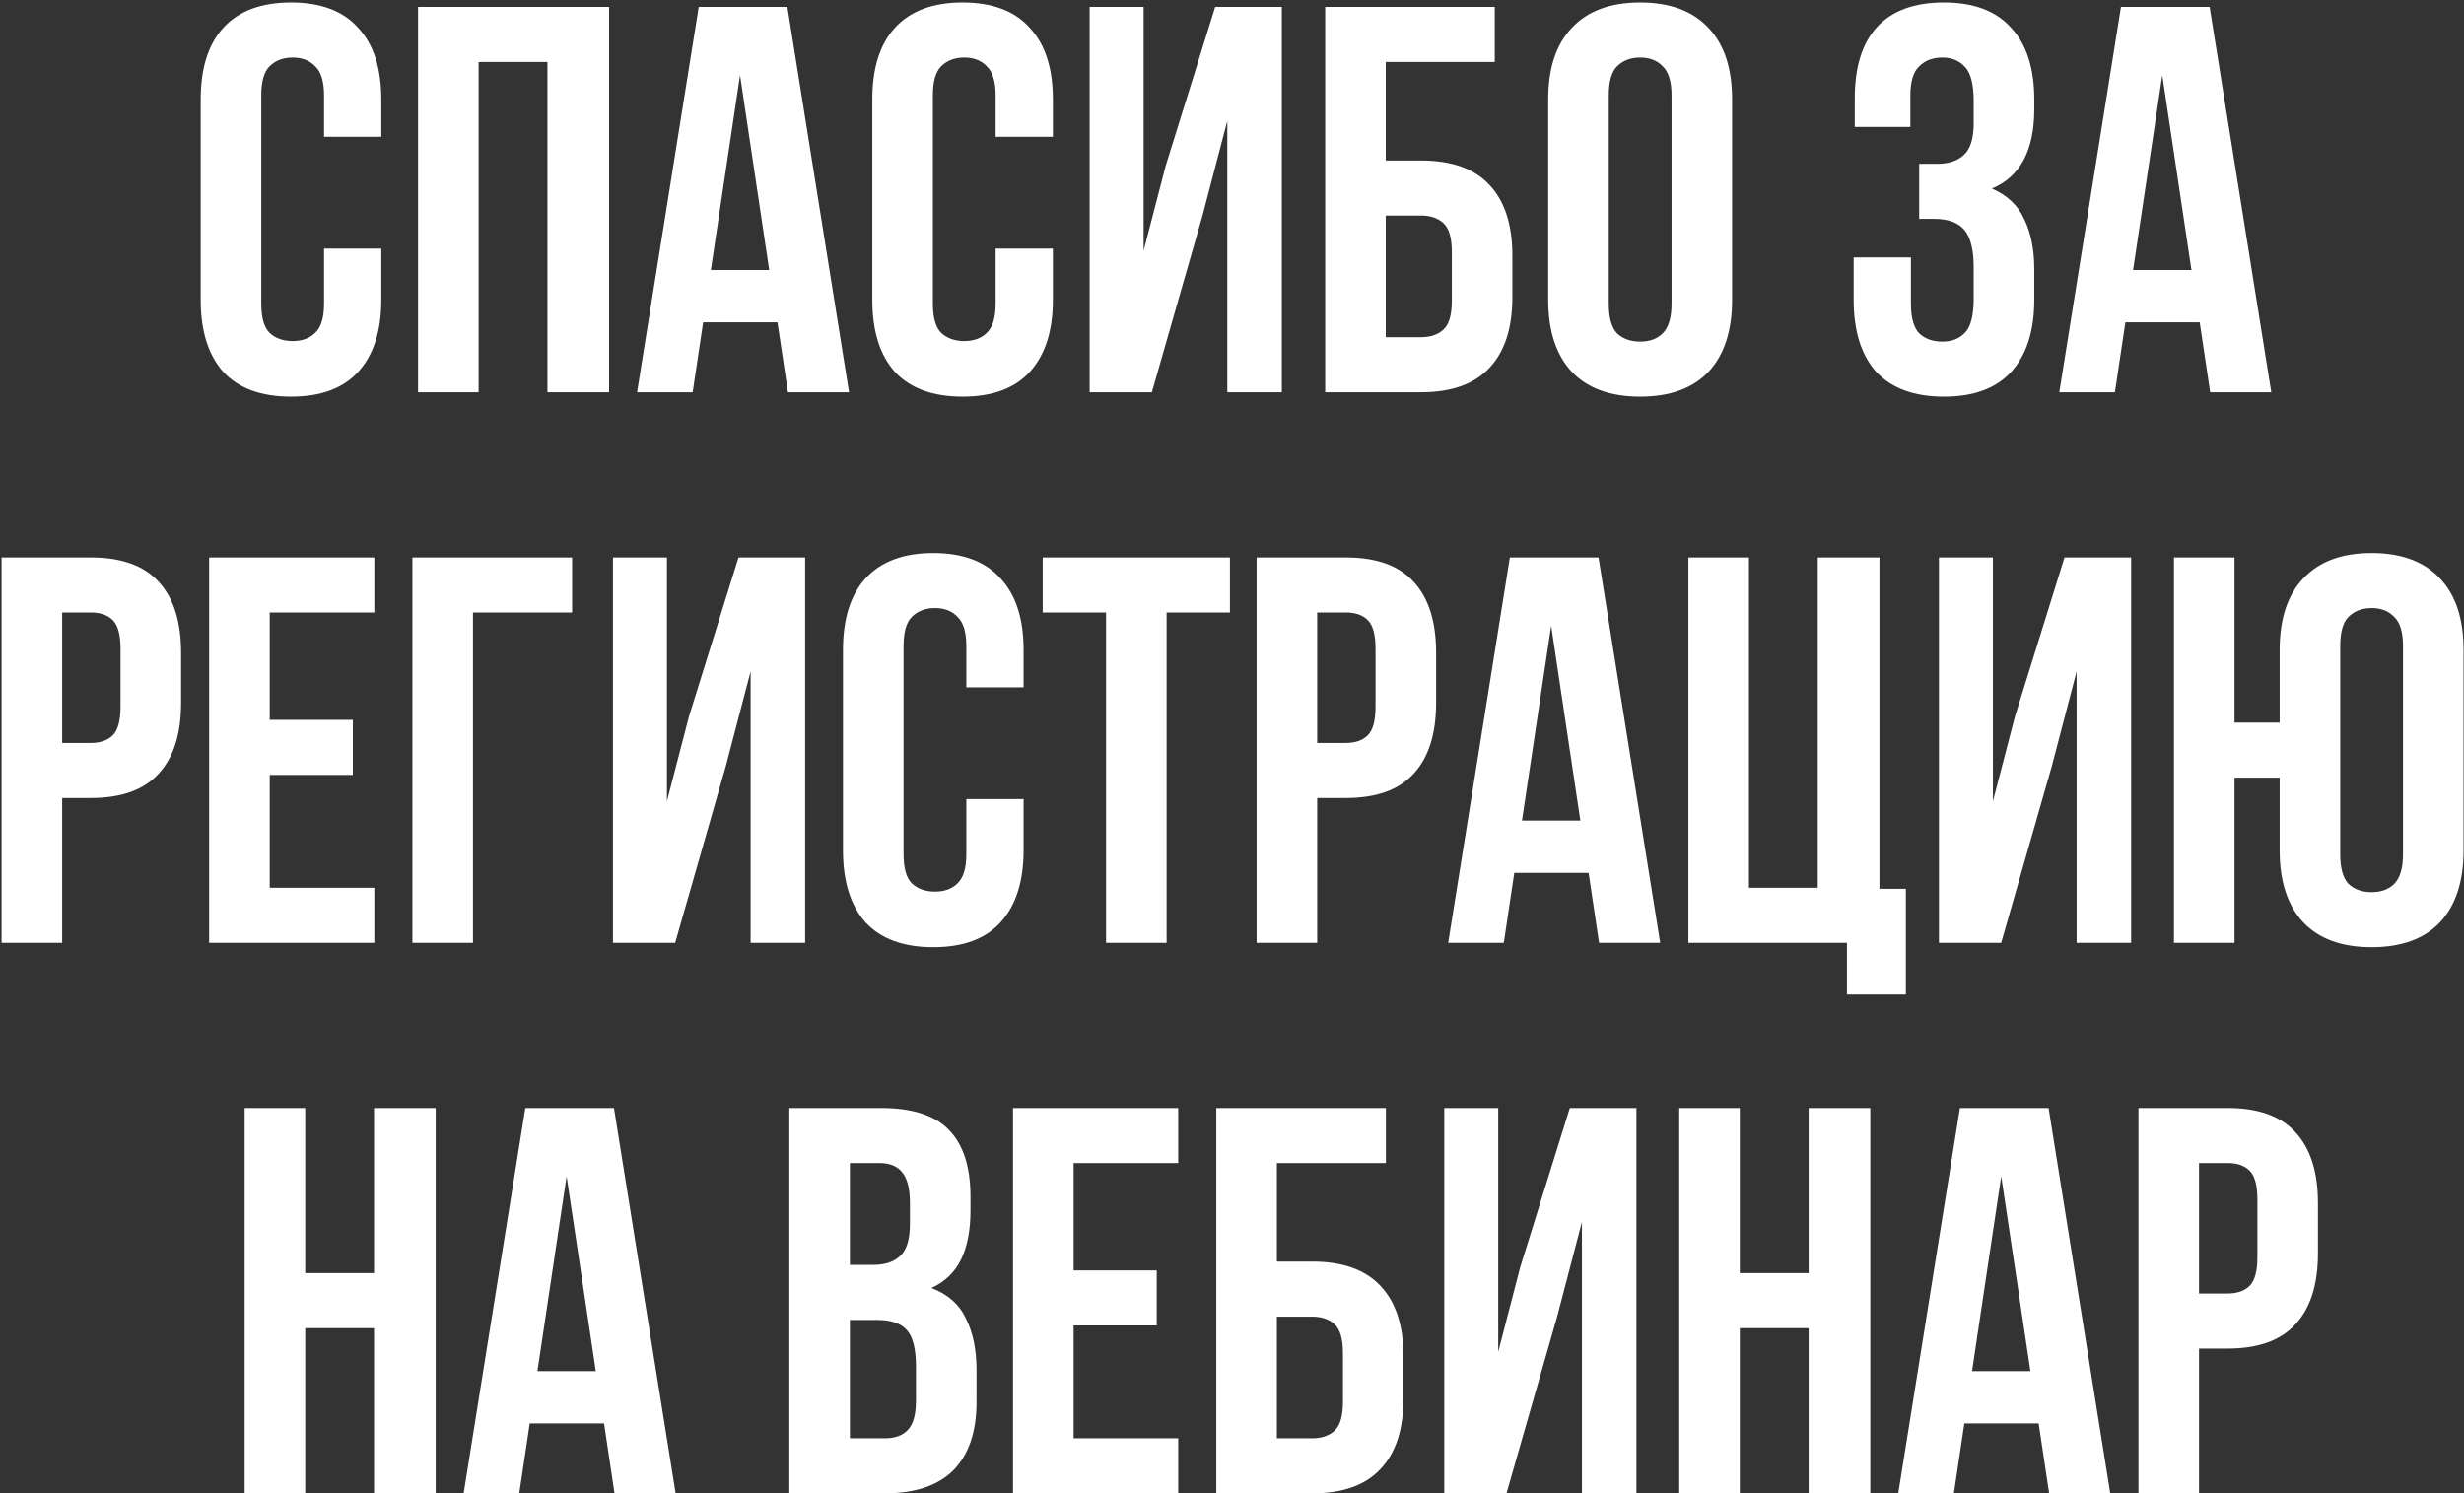<?xml version="1.0" encoding="UTF-8"?> <svg xmlns="http://www.w3.org/2000/svg" width="358" height="217" viewBox="0 0 358 217" fill="none"><rect x="0" y="0" width="358" height="217" fill="#333333" stroke="none"/> <path d="M55.4 36.12V43.56C55.4 48.093 54.28 51.587 52.04 54.04C49.853 56.44 46.6 57.64 42.28 57.64C37.96 57.64 34.68 56.44 32.44 54.04C30.253 51.587 29.16 48.093 29.16 43.56V14.44C29.16 9.907 30.253 6.44 32.44 4.04C34.68 1.587 37.96 0.36 42.28 0.36C46.6 0.36 49.853 1.587 52.04 4.04C54.28 6.44 55.4 9.907 55.4 14.44V19.88H47.08V13.88C47.08 11.853 46.653 10.44 45.8 9.64C45 8.787 43.906 8.36 42.52 8.36C41.133 8.36 40.013 8.787 39.16 9.64C38.36 10.44 37.96 11.853 37.96 13.88V44.12C37.96 46.147 38.36 47.56 39.16 48.36C40.013 49.16 41.133 49.56 42.52 49.56C43.906 49.56 45 49.16 45.8 48.36C46.653 47.56 47.08 46.147 47.08 44.12V36.12H55.4ZM69.539 57H60.739V1H88.499V57H79.539V9H69.539V57ZM123.36 57H114.48L112.96 46.84H102.16L100.64 57H92.56L101.52 1H114.4L123.36 57ZM103.28 39.24H111.76L107.52 10.92L103.28 39.24ZM152.978 36.12V43.56C152.978 48.093 151.858 51.587 149.618 54.04C147.431 56.44 144.178 57.64 139.858 57.64C135.538 57.64 132.258 56.44 130.018 54.04C127.831 51.587 126.738 48.093 126.738 43.56V14.44C126.738 9.907 127.831 6.44 130.018 4.04C132.258 1.587 135.538 0.36 139.858 0.36C144.178 0.36 147.431 1.587 149.618 4.04C151.858 6.44 152.978 9.907 152.978 14.44V19.88H144.658V13.88C144.658 11.853 144.231 10.44 143.378 9.64C142.578 8.787 141.484 8.36 140.098 8.36C138.711 8.36 137.591 8.787 136.738 9.64C135.938 10.44 135.538 11.853 135.538 13.88V44.12C135.538 46.147 135.938 47.56 136.738 48.36C137.591 49.16 138.711 49.56 140.098 49.56C141.484 49.56 142.578 49.16 143.378 48.36C144.231 47.56 144.658 46.147 144.658 44.12V36.12H152.978ZM167.357 57H158.317V1H166.157V36.44L169.357 24.12L176.557 1H186.237V57H178.317V17.56L174.717 31.32L167.357 57ZM192.538 57V1H217.178V9H201.338V23.32H206.458C210.884 23.32 214.191 24.493 216.378 26.84C218.618 29.187 219.738 32.627 219.738 37.16V43.16C219.738 47.693 218.618 51.133 216.378 53.48C214.191 55.827 210.884 57 206.458 57H192.538ZM206.458 49C207.844 49 208.938 48.627 209.738 47.88C210.538 47.133 210.938 45.747 210.938 43.72V36.6C210.938 34.573 210.538 33.187 209.738 32.44C208.938 31.693 207.844 31.32 206.458 31.32H201.338V49H206.458ZM233.741 44.12C233.741 46.147 234.141 47.587 234.941 48.44C235.794 49.24 236.914 49.64 238.301 49.64C239.688 49.64 240.781 49.24 241.581 48.44C242.434 47.587 242.861 46.147 242.861 44.12V13.88C242.861 11.853 242.434 10.44 241.581 9.64C240.781 8.787 239.688 8.36 238.301 8.36C236.914 8.36 235.794 8.787 234.941 9.64C234.141 10.44 233.741 11.853 233.741 13.88V44.12ZM224.941 14.44C224.941 9.907 226.088 6.44 228.381 4.04C230.674 1.587 233.981 0.36 238.301 0.36C242.621 0.36 245.928 1.587 248.221 4.04C250.514 6.44 251.661 9.907 251.661 14.44V43.56C251.661 48.093 250.514 51.587 248.221 54.04C245.928 56.44 242.621 57.64 238.301 57.64C233.981 57.64 230.674 56.44 228.381 54.04C226.088 51.587 224.941 48.093 224.941 43.56V14.44ZM286.762 14.76C286.762 12.253 286.335 10.573 285.482 9.72C284.682 8.813 283.588 8.36 282.202 8.36C280.815 8.36 279.695 8.787 278.842 9.64C277.988 10.44 277.562 11.853 277.562 13.88V18.44H269.482V14.28C269.482 9.747 270.548 6.307 272.682 3.96C274.868 1.56 278.122 0.36 282.442 0.36C286.762 0.36 290.015 1.587 292.202 4.04C294.442 6.44 295.562 9.907 295.562 14.44V15.88C295.562 21.853 293.508 25.693 289.402 27.4C291.642 28.36 293.215 29.853 294.122 31.88C295.082 33.853 295.562 36.28 295.562 39.16V43.56C295.562 48.093 294.442 51.587 292.202 54.04C290.015 56.44 286.762 57.64 282.442 57.64C278.122 57.64 274.842 56.44 272.602 54.04C270.415 51.587 269.322 48.093 269.322 43.56V37.4H277.642V44.12C277.642 46.147 278.042 47.587 278.842 48.44C279.695 49.24 280.815 49.64 282.202 49.64C283.588 49.64 284.682 49.213 285.482 48.36C286.335 47.507 286.762 45.827 286.762 43.32V38.92C286.762 36.307 286.308 34.467 285.402 33.4C284.495 32.333 283.028 31.8 281.002 31.8H278.842V23.8H281.482C283.135 23.8 284.415 23.373 285.322 22.52C286.282 21.667 286.762 20.12 286.762 17.88V14.76ZM330 57H321.12L319.6 46.84H308.8L307.28 57H299.2L308.16 1H321.04L330 57ZM309.92 39.24H318.4L314.16 10.92L309.92 39.24ZM13.191 81C17.618 81 20.898 82.173 23.031 84.52C25.218 86.867 26.311 90.307 26.311 94.84V102.12C26.311 106.653 25.218 110.093 23.031 112.44C20.898 114.787 17.618 115.96 13.191 115.96H9.031V137H0.231V81H13.191ZM9.031 89V107.96H13.191C14.578 107.96 15.645 107.587 16.391 106.84C17.138 106.093 17.511 104.707 17.511 102.68V94.28C17.511 92.253 17.138 90.867 16.391 90.12C15.645 89.373 14.578 89 13.191 89H9.031ZM39.188 104.6H51.267V112.6H39.188V129H54.388V137H30.387V81H54.388V89H39.188V104.6ZM59.921 137V81H83.121V89H68.721V137H59.921ZM98.099 137H89.059V81H96.899V116.44L100.099 104.12L107.299 81H116.979V137H109.059V97.56L105.459 111.32L98.099 137ZM148.72 116.12V123.56C148.72 128.093 147.6 131.587 145.36 134.04C143.173 136.44 139.92 137.64 135.6 137.64C131.28 137.64 128 136.44 125.76 134.04C123.573 131.587 122.48 128.093 122.48 123.56V94.44C122.48 89.907 123.573 86.44 125.76 84.04C128 81.587 131.28 80.36 135.6 80.36C139.92 80.36 143.173 81.587 145.36 84.04C147.6 86.44 148.72 89.907 148.72 94.44V99.88H140.4V93.88C140.4 91.853 139.973 90.44 139.12 89.64C138.32 88.787 137.227 88.36 135.84 88.36C134.453 88.36 133.333 88.787 132.48 89.64C131.68 90.44 131.28 91.853 131.28 93.88V124.12C131.28 126.147 131.68 127.56 132.48 128.36C133.333 129.16 134.453 129.56 135.84 129.56C137.227 129.56 138.32 129.16 139.12 128.36C139.973 127.56 140.4 126.147 140.4 124.12V116.12H148.72ZM151.499 81H178.699V89H169.499V137H160.699V89H151.499V81ZM195.535 81C199.962 81 203.242 82.173 205.375 84.52C207.562 86.867 208.655 90.307 208.655 94.84V102.12C208.655 106.653 207.562 110.093 205.375 112.44C203.242 114.787 199.962 115.96 195.535 115.96H191.375V137H182.575V81H195.535ZM191.375 89V107.96H195.535C196.922 107.96 197.988 107.587 198.735 106.84C199.482 106.093 199.855 104.707 199.855 102.68V94.28C199.855 92.253 199.482 90.867 198.735 90.12C197.988 89.373 196.922 89 195.535 89H191.375ZM241.211 137H232.331L230.811 126.84H220.011L218.491 137H210.411L219.371 81H232.251L241.211 137ZM221.131 119.24H229.611L225.371 90.92L221.131 119.24ZM245.309 81H254.109V129H264.109V81H273.069V129.16H276.909V144.52H268.349V137H245.309V81ZM290.756 137H281.716V81H289.556V116.44L292.756 104.12L299.956 81H309.636V137H301.716V97.56L298.116 111.32L290.756 137ZM331.216 113H324.656V137H315.856V81H324.656V105H331.216V94.44C331.216 89.907 332.363 86.44 334.656 84.04C336.95 81.587 340.256 80.36 344.576 80.36C348.896 80.36 352.203 81.587 354.496 84.04C356.79 86.44 357.936 89.907 357.936 94.44V123.56C357.936 128.093 356.79 131.587 354.496 134.04C352.203 136.44 348.896 137.64 344.576 137.64C340.256 137.64 336.95 136.44 334.656 134.04C332.363 131.587 331.216 128.093 331.216 123.56V113ZM340.016 124.12C340.016 126.147 340.416 127.587 341.216 128.44C342.07 129.24 343.19 129.64 344.576 129.64C345.963 129.64 347.056 129.24 347.856 128.44C348.71 127.587 349.136 126.147 349.136 124.12V93.88C349.136 91.853 348.71 90.44 347.856 89.64C347.056 88.787 345.963 88.36 344.576 88.36C343.19 88.36 342.07 88.787 341.216 89.64C340.416 90.44 340.016 91.853 340.016 93.88V124.12ZM44.344 217H35.544V161H44.344V185H54.344V161H63.304V217H54.344V193H44.344V217ZM98.164 217H89.284L87.764 206.84H76.964L75.444 217H67.364L76.324 161H89.204L98.164 217ZM78.084 199.24H86.564L82.324 170.92L78.084 199.24ZM127.964 161C132.551 161 135.858 162.067 137.884 164.2C139.964 166.333 141.004 169.56 141.004 173.88V175.88C141.004 178.76 140.551 181.133 139.644 183C138.738 184.867 137.298 186.253 135.324 187.16C137.724 188.067 139.404 189.56 140.364 191.64C141.378 193.667 141.884 196.173 141.884 199.16V203.72C141.884 208.04 140.764 211.347 138.524 213.64C136.284 215.88 132.951 217 128.524 217H114.684V161H127.964ZM123.484 191.8V209H128.524C130.018 209 131.138 208.6 131.884 207.8C132.684 207 133.084 205.56 133.084 203.48V198.6C133.084 195.987 132.631 194.2 131.724 193.24C130.871 192.28 129.431 191.8 127.404 191.8H123.484ZM123.484 169V183.8H126.924C128.578 183.8 129.858 183.373 130.764 182.52C131.724 181.667 132.204 180.12 132.204 177.88V174.76C132.204 172.733 131.831 171.267 131.084 170.36C130.391 169.453 129.271 169 127.724 169H123.484ZM155.984 184.6H168.064V192.6H155.984V209H171.184V217H147.184V161H171.184V169H155.984V184.6ZM176.718 217V161H201.358V169H185.518V183.32H190.638C195.064 183.32 198.371 184.493 200.558 186.84C202.798 189.187 203.918 192.627 203.918 197.16V203.16C203.918 207.693 202.798 211.133 200.558 213.48C198.371 215.827 195.064 217 190.638 217H176.718ZM190.638 209C192.024 209 193.118 208.627 193.918 207.88C194.718 207.133 195.118 205.747 195.118 203.72V196.6C195.118 194.573 194.718 193.187 193.918 192.44C193.118 191.693 192.024 191.32 190.638 191.32H185.518V209H190.638ZM218.881 217H209.841V161H217.681V196.44L220.881 184.12L228.081 161H237.761V217H229.841V177.56L226.241 191.32L218.881 217ZM252.781 217H243.981V161H252.781V185H262.781V161H271.741V217H262.781V193H252.781V217ZM306.602 217H297.722L296.202 206.84H285.402L283.882 217H275.802L284.762 161H297.642L306.602 217ZM286.522 199.24H295.002L290.762 170.92L286.522 199.24ZM323.66 161C328.087 161 331.367 162.173 333.5 164.52C335.687 166.867 336.78 170.307 336.78 174.84V182.12C336.78 186.653 335.687 190.093 333.5 192.44C331.367 194.787 328.087 195.96 323.66 195.96H319.5V217H310.7V161H323.66ZM319.5 169V187.96H323.66C325.047 187.96 326.113 187.587 326.86 186.84C327.607 186.093 327.98 184.707 327.98 182.68V174.28C327.98 172.253 327.607 170.867 326.86 170.12C326.113 169.373 325.047 169 323.66 169H319.5Z" fill="white"></path> </svg> 